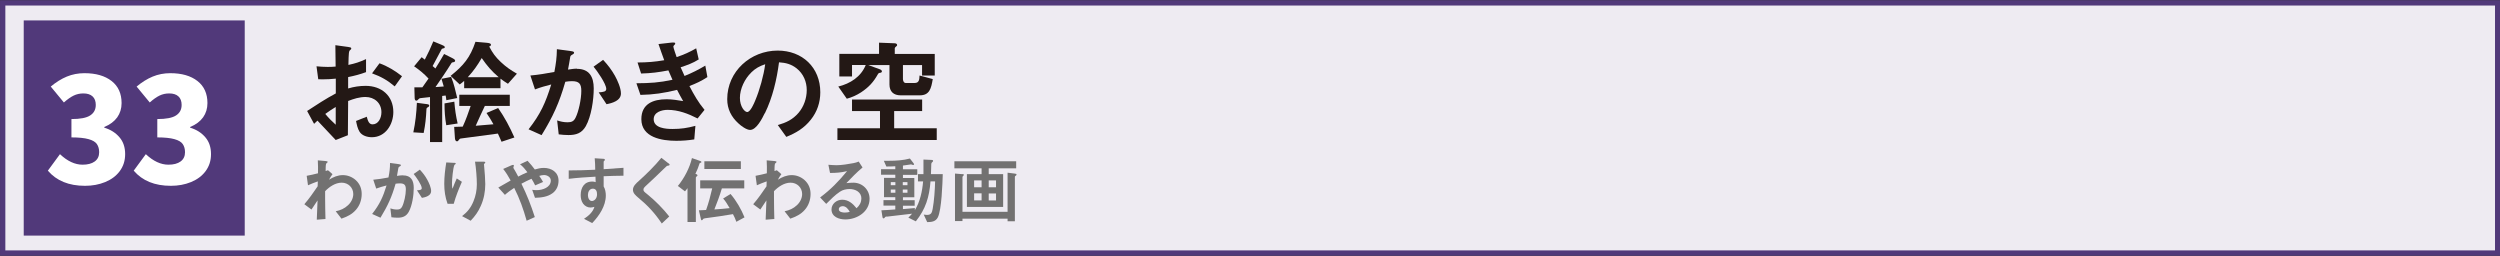 <?xml version="1.0" encoding="UTF-8"?>
<svg id="b" data-name="ZONE_LIST" xmlns="http://www.w3.org/2000/svg" viewBox="0 0 287.67 29.44">
  <rect x="0" y="0" width="287.67" height="29.44" fill="#333333" stroke="none"/>
  <defs>
    <style>
      .c {
        fill: #231815;
      }

      .d {
        fill: #fff;
      }

      .e {
        fill: #51397a;
      }

      .f {
        fill: #727171;
      }

      .g {
        fill: #eeebf2;
        stroke: #51397a;
        stroke-miterlimit: 10;
        stroke-width: .61px;
      }
    </style>
  </defs>
  <rect class="g" x=".31" y=".33" width="287.09" height="28.79"/>
  <rect class="e" x="2.73" y="2.35" width="25.43" height="24.76"/>
  <path class="c" d="M36.14,14.25l-.8-1.48c1.07-.7,2.15-1.41,3.3-2.02v-1.7c-.5.05-.99.08-1.48.08-.18,0-.36,0-.54-.01l-.2-1.49c.44.04.86.07,1.29.07.3,0,.61-.01.91-.04,0-.82-.01-1.65-.03-2.46l1.46.2c.21.03.37.05.37.18,0,.08-.05.12-.11.16-.18.15-.18.26-.22,1.73.8-.17,1.29-.33,2.03-.67v1.5c-.7.26-1.32.42-2.06.57v1.31c.67-.2,1.32-.3,2.02-.3,1.81,0,3.18,1.13,3.18,3.01,0,1.44-.91,2.9-2.47,2.9-.51,0-1.12-.17-1.41-.62-.24-.37-.33-.86-.41-1.25l1.23-.49c.13.46.25.88.67.88.65,0,1.02-.7,1.02-1.4,0-1.05-.8-1.75-1.83-1.75-.7,0-1.36.21-2,.46-.01,1.32-.03,2.64-.03,3.94l-1.4.55c-.7-.75-1.4-1.49-2.1-2.23-.13.12-.26.25-.4.38ZM38.63,14.35v-2.04c-.42.25-.8.51-1.2.8.36.45.78.86,1.2,1.24ZM43.66,7.28c.95.34,1.81.87,2.6,1.49l-.84,1.17c-.84-.71-1.57-1.12-2.61-1.5l.86-1.16Z"/>
  <path class="c" d="M48.89,11.95c.45.05.5.08.5.22,0,.08-.09.13-.16.17-.13.08-.15.11-.16.24-.05,1.01-.12,1.73-.32,2.72l-1.19-.07c.24-1.12.36-2.25.41-3.4l.91.12ZM50.86,16.35h-1.38v-5.18c-.37.04-.73.08-1.08.12-.13.01-.2.07-.28.16-.07.08-.12.13-.21.13-.18,0-.2-.2-.2-.42l-.03-1.11h.92c.24-.33.47-.67.71-1.01-.53-.57-1.03-.98-1.66-1.41l.87-1.05.36.28c.36-.69.69-1.38.98-2.1l.99.41c.09.04.33.13.33.25s-.09.13-.18.15c-.15.03-.16.04-.2.12-.07.12-.92,1.74-1.02,1.91l.32.28c.34-.55.69-1.11,1-1.67l.94.47c.11.05.33.17.33.3s-.12.17-.22.18-.16.03-.21.11c-.58.94-1.21,1.85-1.83,2.75.32-.03.63-.04.95-.07-.08-.3-.17-.59-.26-.88l1.11-.22c.33.79.5,1.61.7,2.43l-1.25.25c-.03-.19-.04-.36-.08-.54-.13.01-.26.04-.4.05v5.33ZM52.28,11.71c.07.88.18,1.65.38,2.5l-1.31.2c-.15-.87-.2-1.62-.2-2.51l1.12-.2ZM57.59,10.15h-4.18v-.84c-.17.14-.33.29-.51.41l-1.05-.99c1.49-1.19,2.25-2.1,2.86-3.92l1.27.11c.29.03.51.07.51.22,0,.13-.08.18-.2.21.41.78.71,1.19,1.34,1.79.62.58,1.12.92,1.85,1.34l-1.03,1.16c-.29-.17-.58-.38-.86-.59v1.09ZM53.25,14.56c.37-.79.63-1.56.91-2.37h-1.31v-1.29h5.81v1.29h-2.87c-.36.75-.71,1.52-1.05,2.28.67-.05,1.36-.11,2.04-.17-.25-.45-.51-.88-.8-1.3l1.34-.57c.75,1.08,1.34,2.19,1.87,3.39l-1.48.49c-.13-.32-.28-.63-.42-.94-1.42.2-3.35.45-4.28.57-.09.01-.15.07-.21.16-.08.12-.13.16-.21.16-.2,0-.24-.22-.25-.46l-.08-1.2c.33,0,.66-.01.99-.03ZM57.38,8.88c-.84-.73-1.32-1.29-1.95-2.2-.51.86-.92,1.46-1.6,2.2h3.55Z"/>
  <path class="c" d="M66.38,7.92c1.45,0,1.94.95,1.94,2.25s-.28,3.23-.92,4.36c-.46.79-1.09,1.01-1.98,1.01-.37,0-.75-.03-1.13-.08l-.18-1.6c.41.13.75.21,1.19.21s.71-.09.92-.51c.36-.7.67-2.14.67-3.1,0-.82-.25-1.12-1.09-1.12-.25,0-.5.03-.75.07-.69,2.41-1.42,4.01-2.73,6.14l-1.5-.67c1.37-1.74,1.96-3.06,2.61-5.16-.63.16-1.27.34-1.87.57l-.53-1.6c.92-.08,1.85-.24,2.76-.41.18-.94.28-1.66.29-2.62l1.61.22c.29.04.37.09.37.19,0,.11-.13.18-.28.26-.12.07-.16.14-.18.32-.03.18-.18,1.09-.24,1.36.34-.05.69-.11,1.04-.11ZM69.4,6.89c.54.58.96,1.12,1.36,1.83.3.54.69,1.41.69,2.04,0,.83-1.02,1.11-1.66,1.23l-.9-1.36c.54-.04.87-.08.87-.4,0-.58-1.07-2.1-1.46-2.56l1.11-.79Z"/>
  <path class="c" d="M73.69,10.91l-.46-1.33c1.57-.01,2.61-.07,4.15-.4-.16-.37-.32-.72-.47-1.08-1.13.22-1.98.33-3.14.36l-.41-1.27c1.15-.01,1.94-.07,3.07-.26-.22-.61-.45-1.23-.66-1.86l1.5-.17c.11-.01.17-.01.21-.01.08,0,.22,0,.22.12,0,.07-.04.11-.11.17-.05.05-.11.12-.11.18,0,.13.32,1.03.38,1.21.88-.3,1.44-.55,2.25-1.01l.29,1.28c-.67.42-1.33.66-2.08.9.15.34.29.67.45,1,.91-.37,1.54-.69,2.39-1.19l.24,1.32c-.71.46-1.27.72-2.07,1.03.53,1.01,1,1.85,1.74,2.74l-.8.99c-1.08-.55-2.2-.99-3.45-.99-.67,0-1.6.26-1.6,1.08,0,1.03,1.42,1.12,2.16,1.12.99,0,1.69-.11,2.64-.36l-.13,1.56c-.7.11-1.37.16-2.08.16-1.65,0-4.01-.38-4.01-2.49,0-1.77,1.37-2.29,2.91-2.29.63,0,1.27.11,1.9.21-.25-.42-.47-.86-.7-1.29-1.52.37-2.68.55-4.23.58Z"/>
  <path class="c" d="M88,13.02c-.28.58-.95,1.93-1.69,1.93-.41,0-1.05-.47-1.34-.75-.83-.75-1.29-1.67-1.29-2.79,0-3.2,2.69-5.59,5.81-5.59,2.83,0,4.9,1.94,4.9,4.8,0,1.16-.36,2.23-1.08,3.14-.78.99-1.7,1.53-2.83,1.99l-.98-1.36c.96-.28,1.71-.62,2.39-1.41.61-.72.94-1.67.94-2.62s-.38-1.87-1.16-2.49c-.62-.49-1.25-.65-2.03-.7-.26,2-.74,4.05-1.63,5.87ZM86.45,8.34c-.75.72-1.31,1.87-1.31,2.93,0,.99.54,1.62.84,1.62.37,0,.8-1.02.92-1.32.51-1.2.98-2.89,1.15-4.18-.65.22-1.12.47-1.61.95Z"/>
  <path class="c" d="M106.11,11.45v1.33h-3.22v1.98h4.9v1.35h-11.43v-1.35h4.9v-1.98h-3.22v-1.33h8.06ZM99.89,7.48l1.37.5c.11.04.22.12.22.24,0,.11-.12.15-.22.16-.12.01-.17.04-.25.17-.5.9-1.05,1.49-1.92,2.07-.53.34-1.03.57-1.65.74l-.98-1.4c1.38-.34,2.61-1.12,3.16-2.48h-1.58v1.32h-1.46v-2.6h4.57v-1.29l1.79.07c.12,0,.29.05.29.2,0,.08-.04.12-.15.2-.05.04-.12.12-.12.17v.66h4.6v2.48h-1.46v-1.2h-2.2v1.61c0,.18.09.45.32.45h1.02c.51,0,.55-.36.57-.86l1.52.41c-.18,1.09-.37,1.87-1.49,1.87h-2.21c-.8,0-1.28-.43-1.28-1.25v-2.23h-2.45Z"/>
  <path class="d" d="M5.52,19.62l1.38-1.88c.86.81,1.73,1.21,2.6,1.21.59,0,1.06-.12,1.4-.37s.51-.6.51-1.06c0-.38-.09-.69-.26-.94-.17-.25-.49-.44-.96-.57-.46-.13-1.12-.2-1.97-.2v-2.11c1.02,0,1.74-.14,2.16-.42.43-.28.64-.68.64-1.21,0-.42-.12-.75-.37-.98s-.6-.34-1.06-.34c-.4,0-.77.08-1.12.25s-.71.43-1.12.79l-1.51-1.83c.6-.5,1.22-.89,1.85-1.15.63-.26,1.31-.39,2.02-.39,1.32,0,2.36.3,3.13.9.77.6,1.15,1.45,1.15,2.54,0,.63-.17,1.17-.5,1.64-.34.47-.83.84-1.49,1.11v.08c.73.22,1.31.59,1.75,1.11.44.51.65,1.16.65,1.93s-.21,1.4-.62,1.96c-.41.55-.97.97-1.68,1.26-.71.29-1.48.43-2.32.43-1.86,0-3.28-.58-4.28-1.75Z"/>
  <path class="d" d="M15.4,19.62l1.38-1.88c.86.81,1.73,1.21,2.6,1.21.59,0,1.06-.12,1.4-.37s.51-.6.51-1.06c0-.38-.09-.69-.26-.94-.17-.25-.49-.44-.96-.57-.46-.13-1.12-.2-1.97-.2v-2.11c1.02,0,1.74-.14,2.16-.42.43-.28.64-.68.64-1.21,0-.42-.12-.75-.37-.98s-.6-.34-1.06-.34c-.4,0-.77.08-1.12.25s-.71.43-1.12.79l-1.51-1.83c.6-.5,1.22-.89,1.85-1.15.63-.26,1.31-.39,2.02-.39,1.32,0,2.36.3,3.13.9.77.6,1.15,1.45,1.15,2.54,0,.63-.17,1.17-.5,1.64-.34.47-.83.84-1.49,1.11v.08c.73.22,1.31.59,1.75,1.11.44.51.65,1.16.65,1.93s-.21,1.4-.62,1.96c-.41.55-.97.97-1.68,1.26-.71.29-1.48.43-2.32.43-1.86,0-3.28-.58-4.28-1.75Z"/>
  <path class="f" d="M35.84,24.11l-.82-.61c.56-.65,1.04-1.34,1.53-2.06l.02-.57c-.39.14-.76.28-1.13.45l-.15-1.09c.44-.08.87-.18,1.3-.29,0-.5.02-.99-.02-1.49l.9.08c.17.02.23.04.23.1,0,.03-.02.07-.08.12-.07.05-.09.08-.1.1-.05.16-.05.65-.05.83l.27-.09.52.45c-.15.21-.29.41-.4.64.48-.31,1.02-.53,1.59-.53.55,0,1.07.21,1.48.57.47.43.69.97.69,1.6,0,.67-.22,1.32-.66,1.82-.46.53-1.02.79-1.67,1.02l-.66-.85c.55-.11,1.02-.32,1.42-.7.36-.33.6-.81.6-1.28,0-.75-.59-1.31-1.33-1.31s-1.43.48-1.91.98v.76c0,.81.02,1.63.04,2.44l-1,.08c.04-.75.07-1.49.09-2.22-.23.34-.46.67-.68,1.02Z"/>
  <path class="f" d="M46.38,20.18c.92,0,1.23.6,1.23,1.44s-.18,2.06-.59,2.78c-.29.5-.7.65-1.26.65-.23,0-.48-.02-.72-.05l-.12-1.02c.26.08.48.13.76.13s.45-.06.59-.33c.23-.45.43-1.36.43-1.97,0-.52-.16-.71-.7-.71-.16,0-.32.02-.48.04-.44,1.54-.91,2.55-1.74,3.91l-.96-.43c.87-1.11,1.25-1.95,1.66-3.28-.4.1-.81.22-1.19.36l-.34-1.02c.59-.05,1.17-.15,1.75-.26.12-.6.18-1.06.18-1.67l1.02.14c.18.03.23.06.23.12,0,.07-.08.12-.18.17-.08.04-.1.09-.12.2-.02.12-.12.7-.15.86.22-.03.44-.07.66-.07ZM48.31,19.52c.34.37.61.71.86,1.17.19.34.44.9.44,1.3,0,.53-.65.71-1.06.78l-.57-.87c.34-.02.55-.05.55-.25,0-.37-.68-1.33-.93-1.63l.71-.5Z"/>
  <path class="f" d="M52.26,18.73c.08,0,.18.02.18.09,0,.04-.03.08-.08.1-.04.02-.07.05-.08.08-.15.32-.27,1.65-.27,2.06,0,.21,0,.46.06.66.15-.4.31-.81.49-1.19l.59.39c-.36.82-.7,1.66-.94,2.53h-.71c-.27-.74-.38-1.5-.38-2.28,0-.84.1-1.66.23-2.48l.91.05ZM55.66,18.6c.08,0,.18.02.18.1,0,.05-.03.08-.07.1-.04.03-.08.07-.08.11,0,.08.02.29.03.34.05.36.12,1.57.12,1.94,0,.86-.16,1.7-.51,2.49-.3.69-.66,1.18-1.17,1.72l-.99-.53c.62-.48,1.01-.97,1.31-1.7.26-.62.39-1.29.39-1.96,0-.76-.09-1.85-.21-2.61h1.02Z"/>
  <path class="f" d="M58.09,22.41l-.75-.83c.47-.28.94-.54,1.42-.81-.26-.47-.53-.92-.86-1.33l.89-.39c.08-.03.19-.08.26-.08.06,0,.08.04.08.08s-.02.09-.03.13c-.02.04-.03.09-.03.11,0,.04.08.18.12.23.09.13.35.62.44.8.34-.18.7-.35,1.06-.5-.26-.34-.51-.65-.85-.92l.86-.4c.32.33.57.64.84,1,.34-.1.68-.18,1.03-.18.9,0,1.7.5,1.7,1.47,0,.56-.21,1.07-.66,1.42-.59.45-1.33.53-2.05.55l-.32-.92c.17.03.34.04.52.04.65,0,1.62-.3,1.62-1.11,0-.4-.42-.63-.78-.63-.18,0-.38.05-.55.1.16.23.31.46.44.7l-.91.39c-.13-.28-.26-.51-.42-.76-.39.17-.78.36-1.16.57.64,1.3,1.1,2.47,1.54,3.84l-.94.42c-.38-1.35-.8-2.53-1.43-3.78-.39.26-.74.5-1.09.82Z"/>
  <path class="f" d="M69.47,21.47c.17.28.24.69.24,1.02,0,1.21-.76,2.34-1.57,3.18l-.94-.49c.51-.33,1.02-.77,1.2-1.38-.13.04-.32.08-.45.08-.34,0-.65-.17-.85-.44-.21-.29-.28-.64-.28-.99,0-.84.39-1.56,1.33-1.56.13,0,.25.02.39.07l-.02-.63c-1.03.06-2.06.12-3.08.25v-.97c1.02,0,2.03-.03,3.05-.08,0-.44-.02-.88-.06-1.32l.93.06c.16,0,.24.03.24.11,0,.07-.03.1-.08.14-.04.03-.06.05-.06.09v.86c.82-.05,1.52-.1,2.28-.16v.91c-.76,0-1.53.03-2.28.06v1.17ZM67.65,22.44c0,.31.14.69.46.69.25,0,.59-.26.59-.77,0-.32-.1-.65-.48-.65-.4,0-.57.39-.57.74Z"/>
  <path class="f" d="M76.87,18.75c.13.1.18.14.18.19,0,.08-.05.11-.22.13-.09,0-.16.08-.45.36-.7.68-1.4,1.35-2.12,2.01-.1.09-.22.22-.22.37,0,.18.05.23.44.54.93.76,1.79,1.62,2.53,2.56l-.86.81c-.78-1.17-1.6-2.06-2.68-2.95-.36-.29-.64-.57-.64-.93,0-.42.37-.75.71-1.05.78-.7,1.83-1.72,2.56-2.63l.77.6Z"/>
  <path class="f" d="M80.51,18.5c.12.04.2.08.2.14,0,.07-.07.09-.12.1-.04,0-.08.02-.09.06-.13.41-.29.81-.48,1.2.08.02.24.08.24.18,0,.04-.04.08-.11.13-.07.06-.08.1-.08.14v5.1h-.96v-3.9c-.09.12-.18.25-.29.37l-.82-.62c.73-.88,1.37-2.1,1.62-3.21l.88.31ZM83.06,21.69c-.24.81-.54,1.62-.86,2.41.59-.04,1.17-.08,1.76-.15-.21-.35-.47-.81-.75-1.11l.85-.52c.66.76,1.24,1.77,1.61,2.69l-.94.51c-.09-.29-.25-.61-.39-.88-1.02.18-2.06.32-3.09.46-.06,0-.18.03-.25.05s-.08.03-.12.09c-.02.04-.08.11-.12.11-.07,0-.09-.07-.12-.19l-.22-.96c.28,0,.55-.03.83-.04.29-.81.51-1.64.7-2.48h-1.38v-.93h5.07v.93h-2.58ZM85.25,19.45h-4.2v-.89h4.2v.89Z"/>
  <path class="f" d="M87.49,24.11l-.82-.61c.56-.65,1.04-1.34,1.53-2.06l.02-.57c-.39.14-.76.28-1.13.45l-.15-1.09c.44-.08.87-.18,1.3-.29,0-.5.02-.99-.02-1.49l.9.08c.17.02.23.04.23.1,0,.03-.02.07-.08.12-.07.05-.09.08-.1.1-.05.16-.05.65-.05.83l.27-.09.52.45c-.15.21-.29.41-.4.64.48-.31,1.02-.53,1.59-.53.55,0,1.07.21,1.48.57.47.43.69.97.69,1.6,0,.67-.22,1.32-.66,1.82-.46.53-1.02.79-1.67,1.02l-.66-.85c.55-.11,1.02-.32,1.42-.7.36-.33.6-.81.6-1.28,0-.75-.59-1.31-1.33-1.31s-1.43.48-1.91.98v.76c0,.81.02,1.63.04,2.44l-1,.08c.04-.75.07-1.49.09-2.22-.23.34-.46.67-.68,1.02Z"/>
  <path class="f" d="M99.12,22.85c0-.75-.69-1.1-1.36-1.1-.38,0-.79.09-1.11.31-.53.34-1.13.95-1.58,1.4l-.7-.74c1.24-.93,2.12-1.84,3.1-3.03-.71.17-1.23.21-1.96.21l-.19-.94c.27.02.68.05.94.05.55,0,1.4-.13,1.95-.24.2-.04.39-.09.6-.18l.44.68c-.65.54-1.28,1.19-1.86,1.8.23-.03.59-.05.81-.05,1.04,0,1.86.82,1.86,1.85,0,1.49-1.43,2.38-2.79,2.38-.71,0-1.59-.29-1.59-1.15,0-.62.56-1.12,1.23-1.12.72,0,1.23.45,1.65.98.33-.3.55-.65.55-1.12ZM96.94,23.73c-.23,0-.42.13-.42.35,0,.32.44.38.69.38.19,0,.38-.03.57-.08-.18-.33-.43-.66-.84-.66Z"/>
  <path class="f" d="M102.04,24.91c-.15.02-.18.04-.23.12-.03.05-.08.1-.14.1-.09,0-.12-.09-.13-.17l-.12-.76c.54-.02,1.07-.06,1.6-.1v-.44h-1.36v-.63h1.36v-.34h-1.3v-2.22h1.3v-.36h-1.64v-.64h1.64v-.34c-.34.03-.69.03-1.03.03l-.29-.66c.19,0,.39,0,.6,0,.79,0,1.64-.05,2.4-.26l.42.54s.06.1.06.13c0,.05-.05.07-.1.07-.03,0-.08,0-.13-.03-.06-.03-.08-.03-.14-.03-.76.1-.81.11-.91.13v.43h1.65v.64h-1.65v.36h1.31v2.22h-1.31v.34h1.35v.63h-1.35v.39c.46-.04.91-.08,1.37-.12v.24c.6-.95.86-2.2.95-3.31h-.59v-.83h.63c0-.31,0-.62,0-.93v-.75l.91.04c.08,0,.2,0,.2.12,0,.06-.05.1-.09.13-.1.08-.11.12-.12.24,0,.39-.03.76-.04,1.15h1.36c-.03,1.07-.13,4.12-.57,4.98-.26.49-.72.53-1.22.54l-.4-.87c.13.02.26.04.39.04.49,0,.56-.29.64-.7.17-.89.26-2.24.28-3.16h-.53c-.14,1.8-.55,3.17-1.69,4.6l-.86-.43c.15-.14.29-.29.43-.45-.98.11-1.91.23-2.9.34ZM102.5,21.31h.53v-.35h-.53v.35ZM102.5,22.18h.53v-.37h-.53v.37ZM103.88,21.31h.54v-.35h-.54v.35ZM103.88,22.18h.54v-.37h-.54v.37Z"/>
  <path class="f" d="M109.82,18.56h7.11v.81h-3.16v.67h1.66v3.77h-4.17v-3.77h1.69v-.67h-3.13v-.81ZM110.74,20.03c.08,0,.17.02.17.09,0,.05-.04.08-.08.12-.05.04-.08.08-.08.15v3.98h5.19v-4.5l.86.11c.11.02.17.03.17.11,0,.06-.04.09-.08.12-.08.05-.11.08-.11.13v5.12h-.84v-.3h-5.19v.28h-.86v-5.47l.85.07ZM112.95,21.55v-.79h-.86v.79h.86ZM112.95,23.06v-.81h-.86v.81h.86ZM114.61,20.76h-.84v.79h.84v-.79ZM114.61,22.26h-.84v.81h.84v-.81Z"/>
</svg>